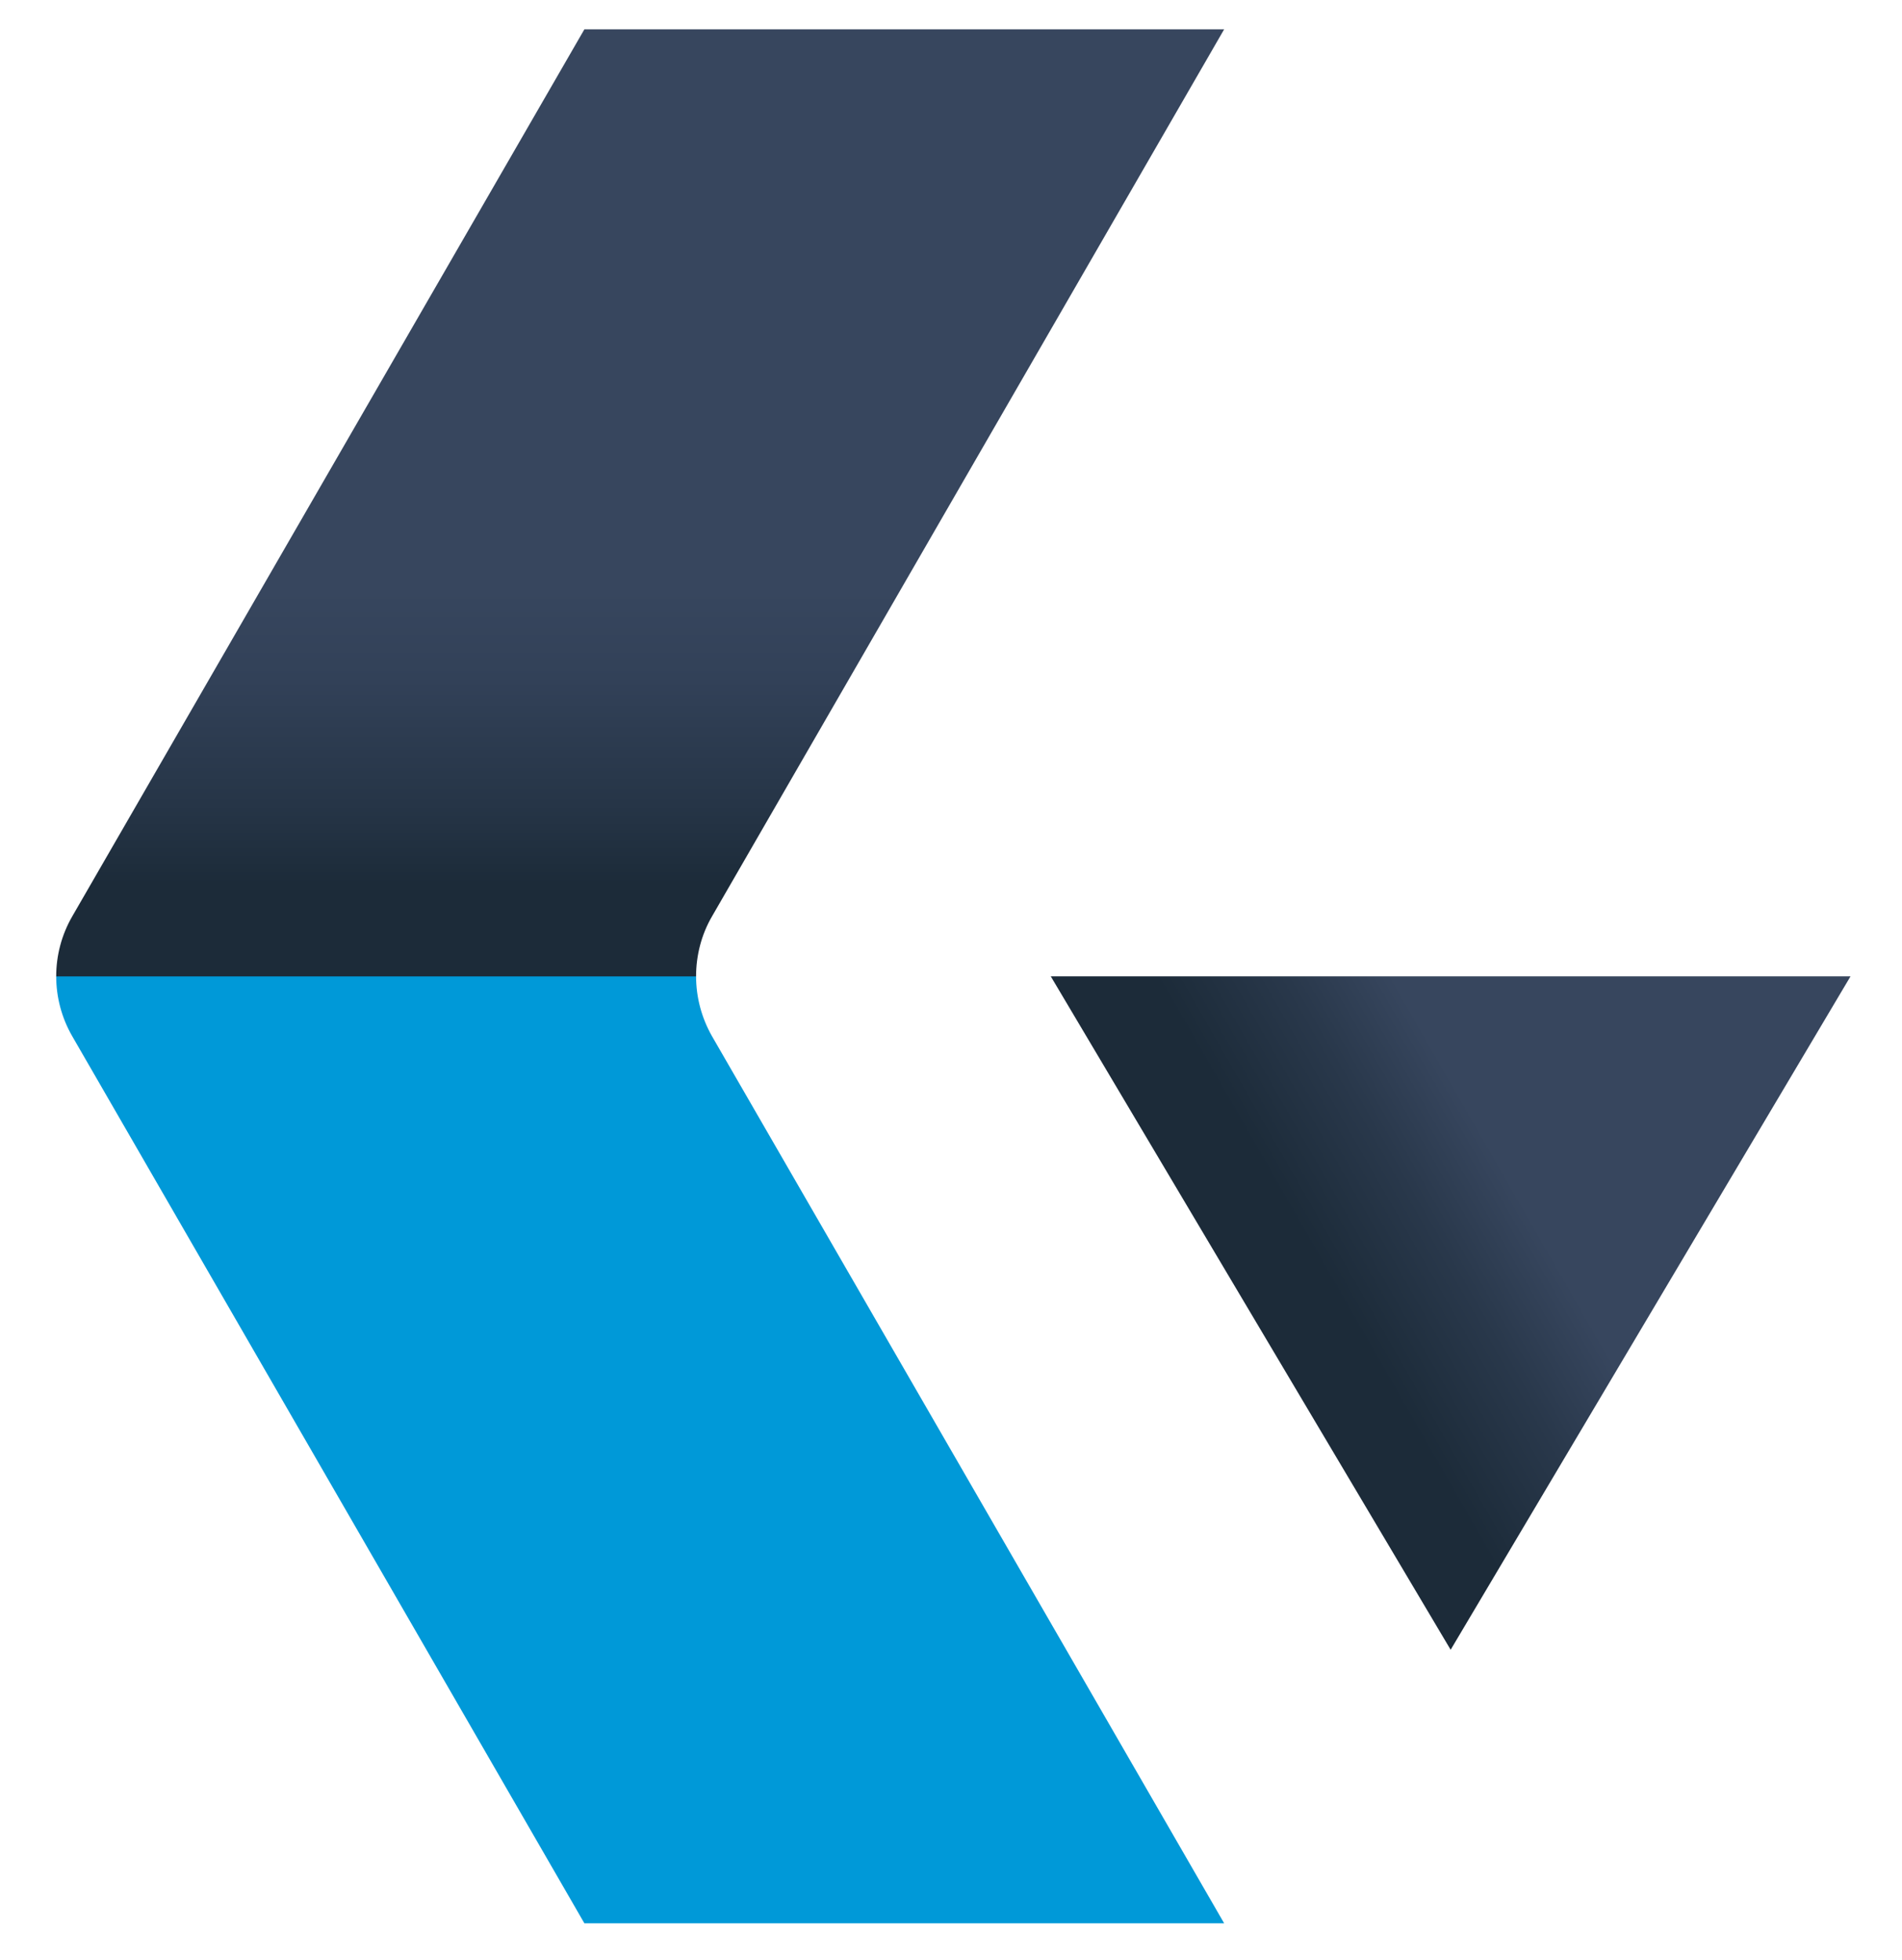 <svg width='33' height='34' viewBox='0 0 33 34' fill='none' xmlns='http://www.w3.org/2000/svg'><g id='Logomark'><path id='Vector' d='M21.239 33.366H10.139L1.254 17.978C1.068 17.656 0.975 17.296 0.975 16.936H12.077C12.077 17.296 12.17 17.654 12.354 17.978L21.239 33.366Z' fill='#0099D8'/><path id='Vector_2' d='M21.239 0.509L12.354 15.897C12.168 16.216 12.077 16.579 12.077 16.939H0.975C0.975 16.579 1.068 16.218 1.254 15.897L10.139 0.509H21.239Z' fill='url(#paint0_linear_25904_11637)'/><path id='Vector_3' d='M32.107 16.938L25.169 28.621L18.231 16.938H32.107Z' fill='url(#paint1_linear_25904_11637)'/></g><defs><linearGradient id='paint0_linear_25904_11637' x1='11.106' y1='-0.739' x2='11.106' y2='18.854' gradientUnits='userSpaceOnUse'><stop offset='0.56' stop-color='#37465E'/><stop offset='0.64' stop-color='#324158'/><stop offset='0.75' stop-color='#263547'/><stop offset='0.82' stop-color='#1C2B39'/></linearGradient><linearGradient id='paint1_linear_25904_11637' x1='32.076' y1='16.825' x2='21.361' y2='22.974' gradientUnits='userSpaceOnUse'><stop offset='0.56' stop-color='#37465E'/><stop offset='0.69' stop-color='#29384B'/><stop offset='0.85' stop-color='#1C2B39'/></linearGradient></defs></svg>